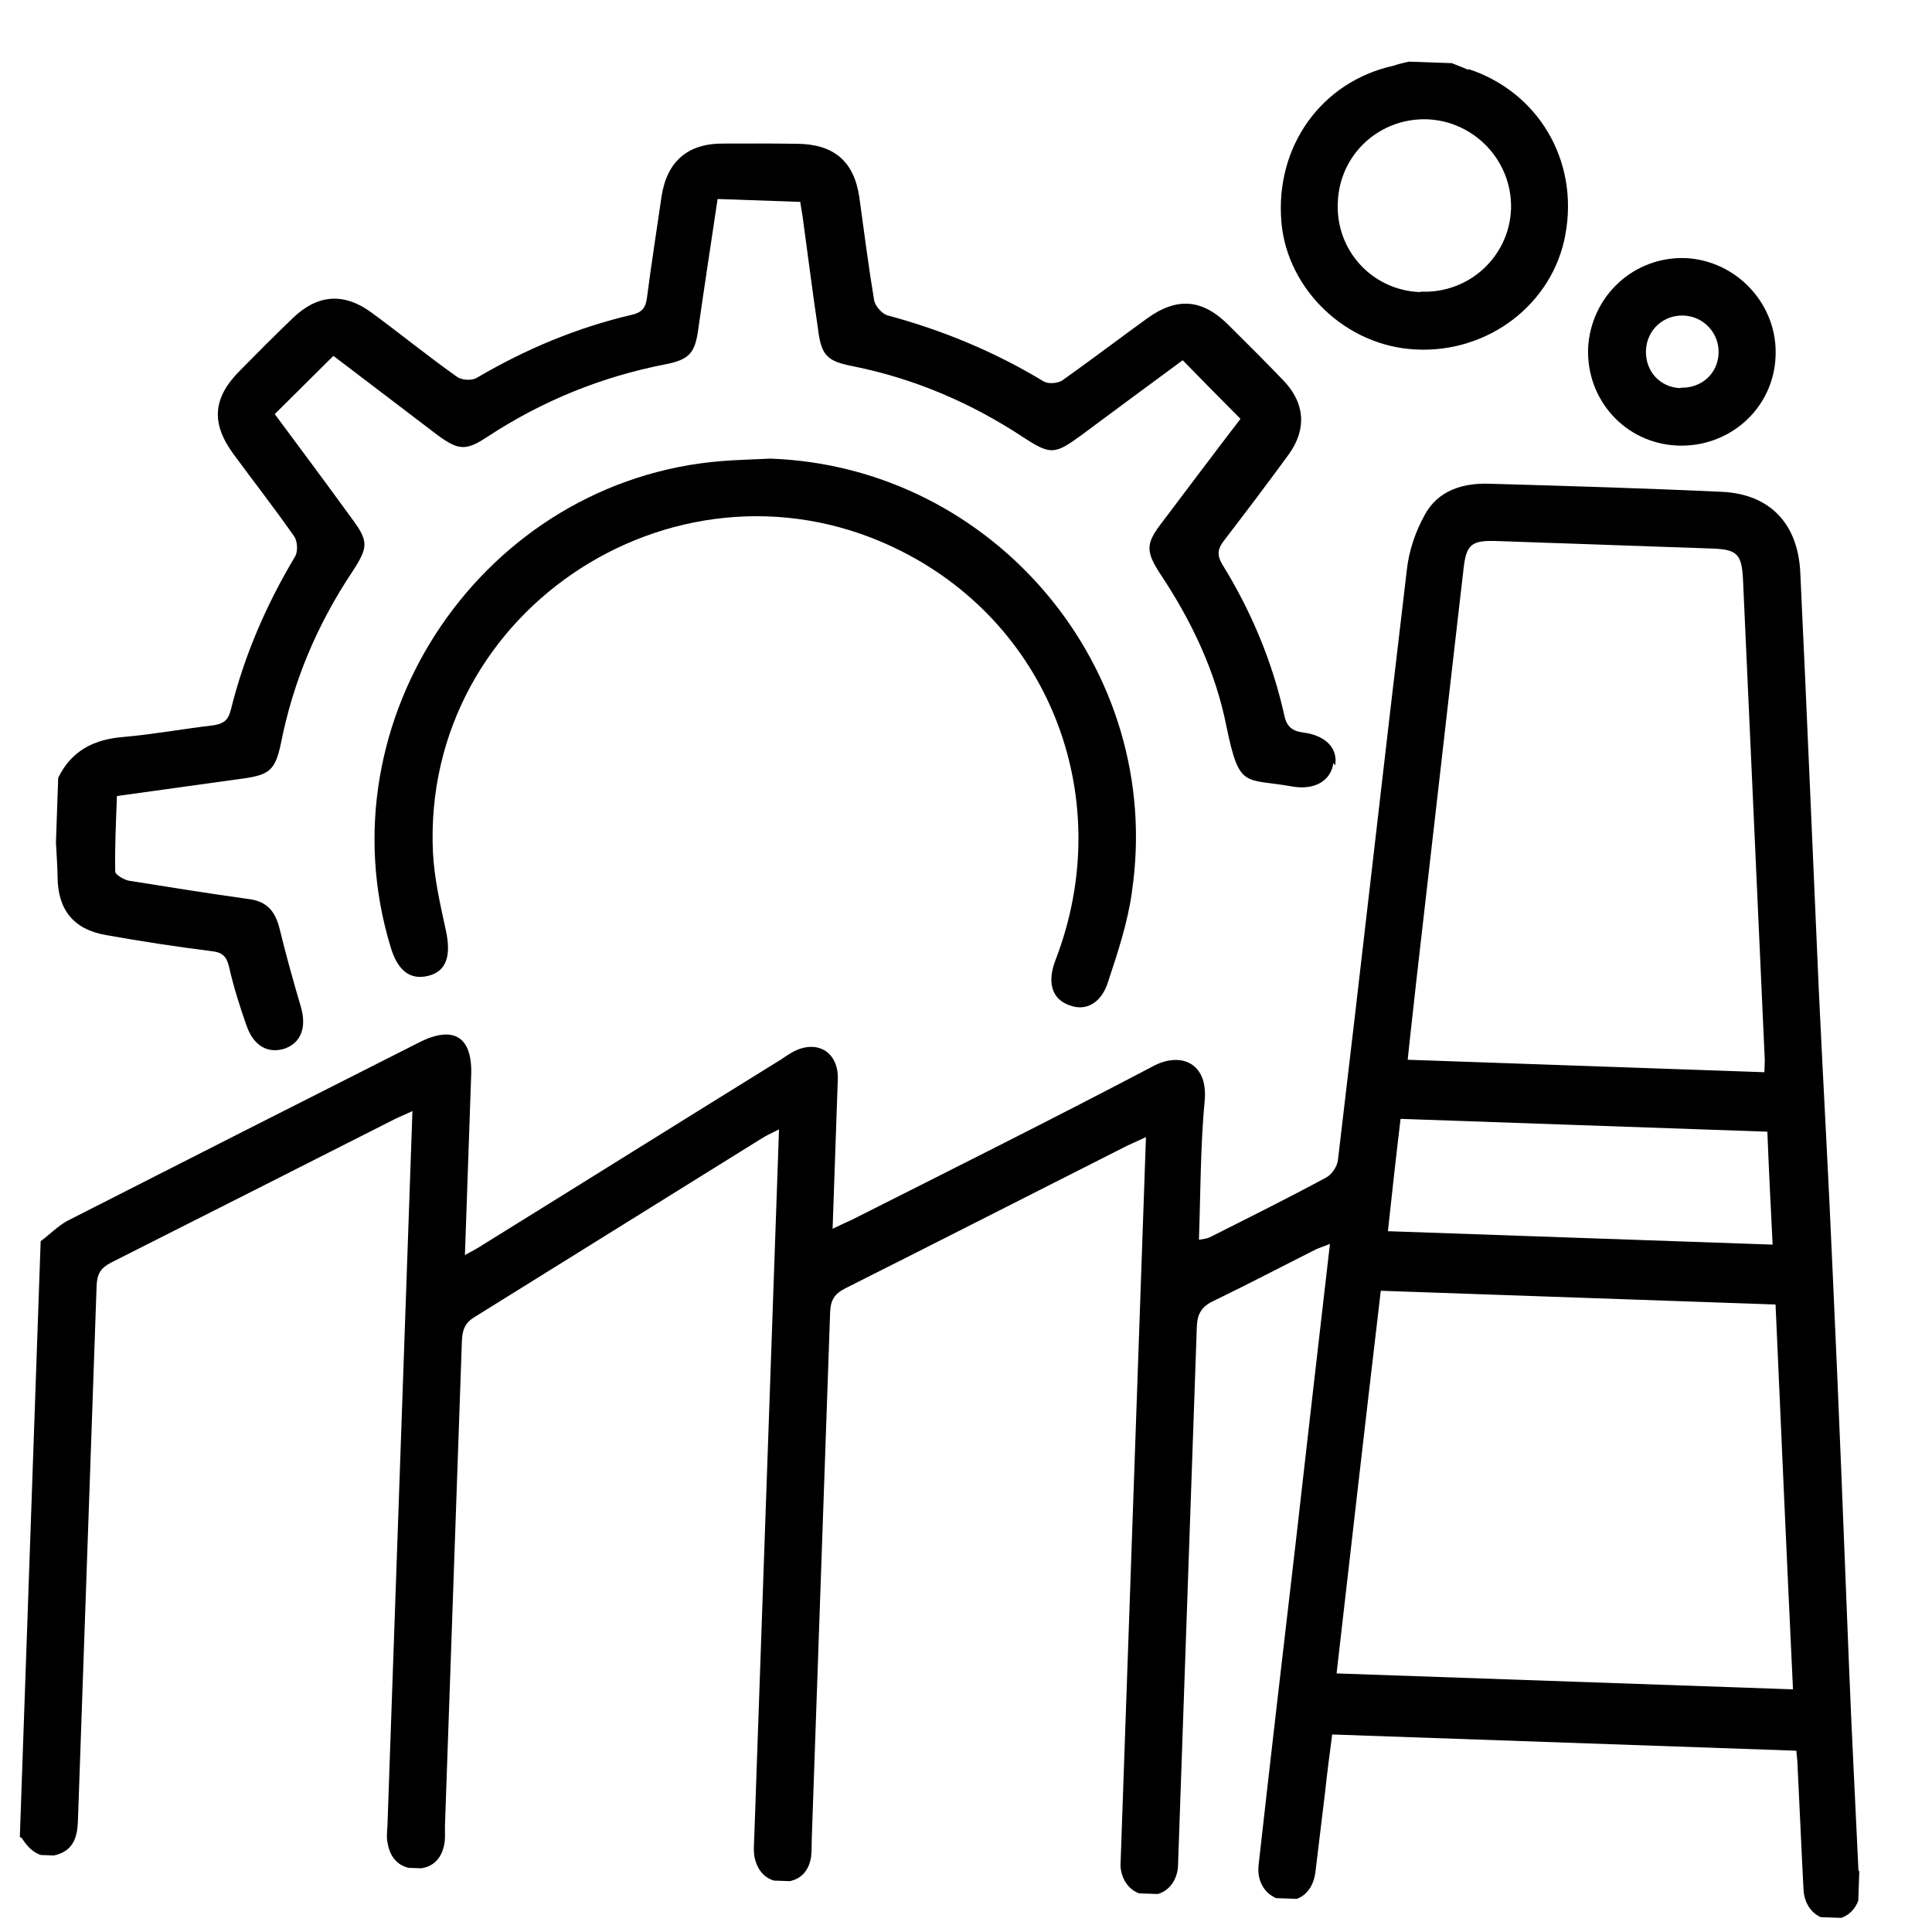 <svg width="42" height="42" viewBox="0 0 42 42" fill="none" xmlns="http://www.w3.org/2000/svg">
<g clip-path="url(#clip0_5210_20436)">
<path d="M40.401 40.657C40.333 39.174 40.254 37.69 40.196 36.218C40.085 33.383 39.974 30.548 39.843 27.712C39.755 25.649 39.636 23.584 39.539 21.52C39.404 18.494 39.28 15.458 39.136 12.432C39.082 11.38 38.474 10.749 37.456 10.693C35.768 10.614 34.079 10.565 32.38 10.516C31.811 10.496 31.265 10.657 30.976 11.187C30.773 11.55 30.628 11.975 30.584 12.384C30.075 16.657 29.595 20.942 29.086 25.216C29.071 25.356 28.955 25.532 28.832 25.597C27.996 26.048 27.151 26.469 26.296 26.899C26.235 26.927 26.165 26.935 26.064 26.951C26.1 25.912 26.095 24.912 26.19 23.915C26.259 23.097 25.657 22.855 25.055 23.185C22.895 24.32 20.706 25.414 18.517 26.518C18.395 26.573 18.273 26.629 18.1 26.713C18.139 25.594 18.176 24.525 18.213 23.466C18.234 22.856 17.744 22.579 17.213 22.881C17.131 22.928 17.06 22.976 16.978 23.033C14.82 24.368 12.672 25.713 10.515 27.049C10.402 27.125 10.28 27.19 10.107 27.284L10.243 23.368C10.273 22.538 9.861 22.284 9.118 22.658C6.562 23.949 4.016 25.241 1.46 26.542C1.256 26.655 1.079 26.839 0.884 26.982L0.431 39.941C0.431 39.941 0.461 39.942 0.471 39.953C0.651 40.239 0.885 40.427 1.239 40.319C1.602 40.212 1.682 39.925 1.694 39.585C1.83 35.708 1.965 31.832 2.1 27.955C2.11 27.695 2.184 27.568 2.418 27.446C4.475 26.407 6.532 25.369 8.579 24.33C8.691 24.274 8.813 24.228 8.966 24.153L8.424 39.65C8.42 39.79 8.394 39.939 8.429 40.08C8.488 40.413 8.701 40.62 9.041 40.622C9.381 40.624 9.598 40.431 9.66 40.083C9.684 39.954 9.669 39.824 9.673 39.694C9.796 36.177 9.919 32.67 10.041 29.153C10.05 28.913 10.105 28.755 10.33 28.623C12.406 27.335 14.482 26.037 16.558 24.749C16.66 24.682 16.772 24.636 16.935 24.552L16.397 39.938C16.392 40.078 16.377 40.238 16.402 40.369C16.471 40.701 16.683 40.909 17.024 40.911C17.364 40.903 17.581 40.71 17.633 40.362C17.648 40.232 17.642 40.102 17.647 39.972C17.78 36.155 17.913 32.349 18.046 28.532C18.055 28.262 18.14 28.125 18.385 28.003C20.431 26.975 22.468 25.935 24.505 24.906C24.627 24.85 24.749 24.794 24.912 24.72L24.372 40.177C24.367 40.307 24.363 40.437 24.358 40.567C24.385 40.938 24.636 41.197 24.976 41.198C25.316 41.21 25.575 40.959 25.608 40.59C25.612 40.47 25.616 40.35 25.62 40.24C25.753 36.444 25.885 32.647 26.018 28.84C26.028 28.561 26.123 28.404 26.378 28.283C27.131 27.919 27.864 27.534 28.608 27.16C28.689 27.123 28.78 27.096 28.912 27.041C28.655 29.253 28.409 31.415 28.164 33.567C27.892 35.898 27.621 38.22 27.36 40.551C27.316 40.96 27.565 41.269 27.924 41.311C28.273 41.343 28.541 41.113 28.595 40.705C28.666 40.117 28.736 39.539 28.806 38.961C28.851 38.543 28.905 38.124 28.96 37.706L39.051 38.059C39.058 38.149 39.065 38.229 39.073 38.299C39.12 39.221 39.158 40.143 39.206 41.065C39.222 41.466 39.493 41.735 39.833 41.727C40.184 41.719 40.433 41.448 40.447 41.058C40.451 40.938 40.445 40.818 40.439 40.708L40.401 40.657ZM30.794 21.284C31.137 18.315 31.471 15.346 31.815 12.377C31.874 11.829 31.987 11.742 32.547 11.762L37.223 11.925C37.762 11.944 37.859 12.048 37.89 12.569C38.049 16.056 38.207 19.552 38.365 23.049C38.362 23.119 38.359 23.209 38.356 23.309L30.602 23.038C30.663 22.44 30.733 21.862 30.794 21.284ZM30.447 24.323L38.421 24.602C38.452 25.413 38.494 26.225 38.535 27.057L30.172 26.765C30.261 25.937 30.349 25.14 30.447 24.323ZM29.056 36.379C29.373 33.609 29.689 30.849 30.017 28.06L38.599 28.359C38.722 31.155 38.845 33.92 38.978 36.725L29.066 36.379L29.056 36.379Z" fill="black"/>
<path d="M28.986 16.588C28.933 16.976 28.576 17.184 28.088 17.097C27.055 16.911 26.945 17.167 26.663 15.797C26.425 14.588 25.894 13.479 25.209 12.455C24.906 11.984 24.912 11.814 25.247 11.376C25.814 10.625 26.37 9.884 26.967 9.105C26.542 8.68 26.136 8.266 25.711 7.831C24.961 8.385 24.233 8.919 23.503 9.464C22.928 9.884 22.838 9.891 22.251 9.51C21.117 8.761 19.875 8.227 18.534 7.96C17.977 7.851 17.852 7.726 17.782 7.144C17.66 6.329 17.559 5.515 17.447 4.701C17.431 4.59 17.405 4.469 17.398 4.389L15.6 4.326C15.456 5.292 15.314 6.217 15.181 7.143C15.113 7.671 14.988 7.816 14.474 7.918C13.074 8.19 11.785 8.715 10.598 9.494C10.126 9.807 9.967 9.792 9.508 9.456C8.768 8.89 8.017 8.323 7.248 7.736C6.823 8.161 6.408 8.567 5.973 9.002C6.537 9.762 7.081 10.491 7.625 11.241C8.017 11.764 8.013 11.884 7.664 12.422C6.894 13.576 6.37 14.818 6.103 16.179C5.983 16.725 5.869 16.841 5.306 16.922C4.382 17.049 3.457 17.177 2.542 17.305C2.522 17.865 2.494 18.404 2.505 18.945C2.502 19.014 2.689 19.121 2.798 19.145C3.673 19.285 4.549 19.426 5.425 19.547C5.803 19.6 5.976 19.806 6.073 20.169C6.213 20.745 6.373 21.32 6.543 21.896C6.668 22.331 6.546 22.667 6.192 22.795C5.827 22.912 5.513 22.741 5.359 22.295C5.213 21.88 5.078 21.455 4.983 21.032C4.93 20.81 4.854 20.707 4.615 20.679C3.838 20.582 3.072 20.465 2.306 20.328C1.59 20.203 1.255 19.771 1.251 19.051C1.249 18.811 1.228 18.56 1.216 18.319L1.265 16.91C1.556 16.31 2.055 16.068 2.697 16.02C3.339 15.963 3.983 15.845 4.636 15.768C4.848 15.735 4.96 15.669 5.018 15.431C5.31 14.251 5.788 13.147 6.415 12.098C6.479 11.991 6.467 11.77 6.4 11.668C5.971 11.053 5.521 10.477 5.082 9.881C4.576 9.193 4.625 8.645 5.226 8.046C5.599 7.668 5.973 7.291 6.366 6.915C6.904 6.394 7.486 6.354 8.09 6.805C8.705 7.257 9.308 7.748 9.933 8.19C10.03 8.263 10.25 8.281 10.362 8.215C11.424 7.592 12.541 7.121 13.741 6.842C13.963 6.79 14.037 6.683 14.064 6.474C14.16 5.737 14.276 5 14.381 4.274C14.498 3.508 14.952 3.113 15.732 3.121C16.262 3.119 16.792 3.118 17.332 3.126C18.132 3.134 18.569 3.51 18.682 4.294C18.786 5.048 18.88 5.791 19.004 6.536C19.03 6.657 19.174 6.822 19.293 6.856C20.492 7.178 21.626 7.648 22.694 8.295C22.792 8.349 22.992 8.336 23.095 8.269C23.71 7.831 24.306 7.381 24.922 6.933C25.589 6.446 26.148 6.495 26.727 7.086C27.124 7.48 27.52 7.874 27.906 8.277C28.369 8.764 28.41 9.325 28.021 9.872C27.558 10.506 27.086 11.13 26.615 11.744C26.479 11.919 26.444 12.048 26.567 12.262C27.201 13.285 27.663 14.391 27.922 15.561C27.974 15.802 28.1 15.897 28.339 15.925C28.827 15.992 29.088 16.271 29.025 16.639L28.986 16.588Z" fill="black"/>
<path d="M31.914 1.514C31.796 1.47 31.678 1.416 31.559 1.372L30.63 1.339C30.519 1.366 30.398 1.391 30.297 1.428C28.724 1.773 27.714 3.188 27.857 4.834C27.986 6.299 29.264 7.524 30.772 7.597C32.349 7.682 33.757 6.611 34.03 5.1C34.326 3.499 33.448 2.008 31.935 1.505L31.914 1.514ZM30.875 6.35C29.826 6.313 29.026 5.435 29.083 4.387C29.129 3.348 29.987 2.567 31.016 2.593C32.056 2.63 32.875 3.499 32.849 4.538C32.813 5.577 31.934 6.387 30.886 6.34L30.875 6.35Z" fill="black"/>
<path d="M24.608 19.388C24.515 20.055 24.302 20.698 24.09 21.34C23.943 21.815 23.597 21.993 23.242 21.851C22.866 21.718 22.759 21.354 22.946 20.87C24.277 17.416 22.868 13.645 19.614 11.991C14.848 9.563 9.159 13.196 9.412 18.537C9.442 19.108 9.573 19.673 9.693 20.227C9.814 20.782 9.702 21.118 9.309 21.214C8.915 21.311 8.643 21.101 8.491 20.585C6.983 15.631 10.536 10.433 15.692 10.023C16.043 9.995 16.393 9.988 16.744 9.97C21.61 10.14 25.317 14.551 24.608 19.378L24.608 19.388Z" fill="black"/>
<path d="M36.643 5.611C35.514 5.571 34.583 6.439 34.524 7.567C34.484 8.696 35.332 9.636 36.461 9.686C37.589 9.735 38.549 8.888 38.599 7.76C38.658 6.631 37.762 5.66 36.633 5.61L36.643 5.611ZM36.534 8.438C36.085 8.422 35.767 8.071 35.782 7.621C35.798 7.172 36.16 6.844 36.599 6.86C37.039 6.875 37.376 7.247 37.361 7.676C37.345 8.126 36.984 8.444 36.535 8.428L36.534 8.438Z" fill="black"/>
</g>
<defs>
<clipPath id="clip0_5210_20436">
<rect width="39.99" height="40" fill="white" transform="translate(1.814 0.334) rotate(2)"/>
</clipPath>
</defs>
</svg>
